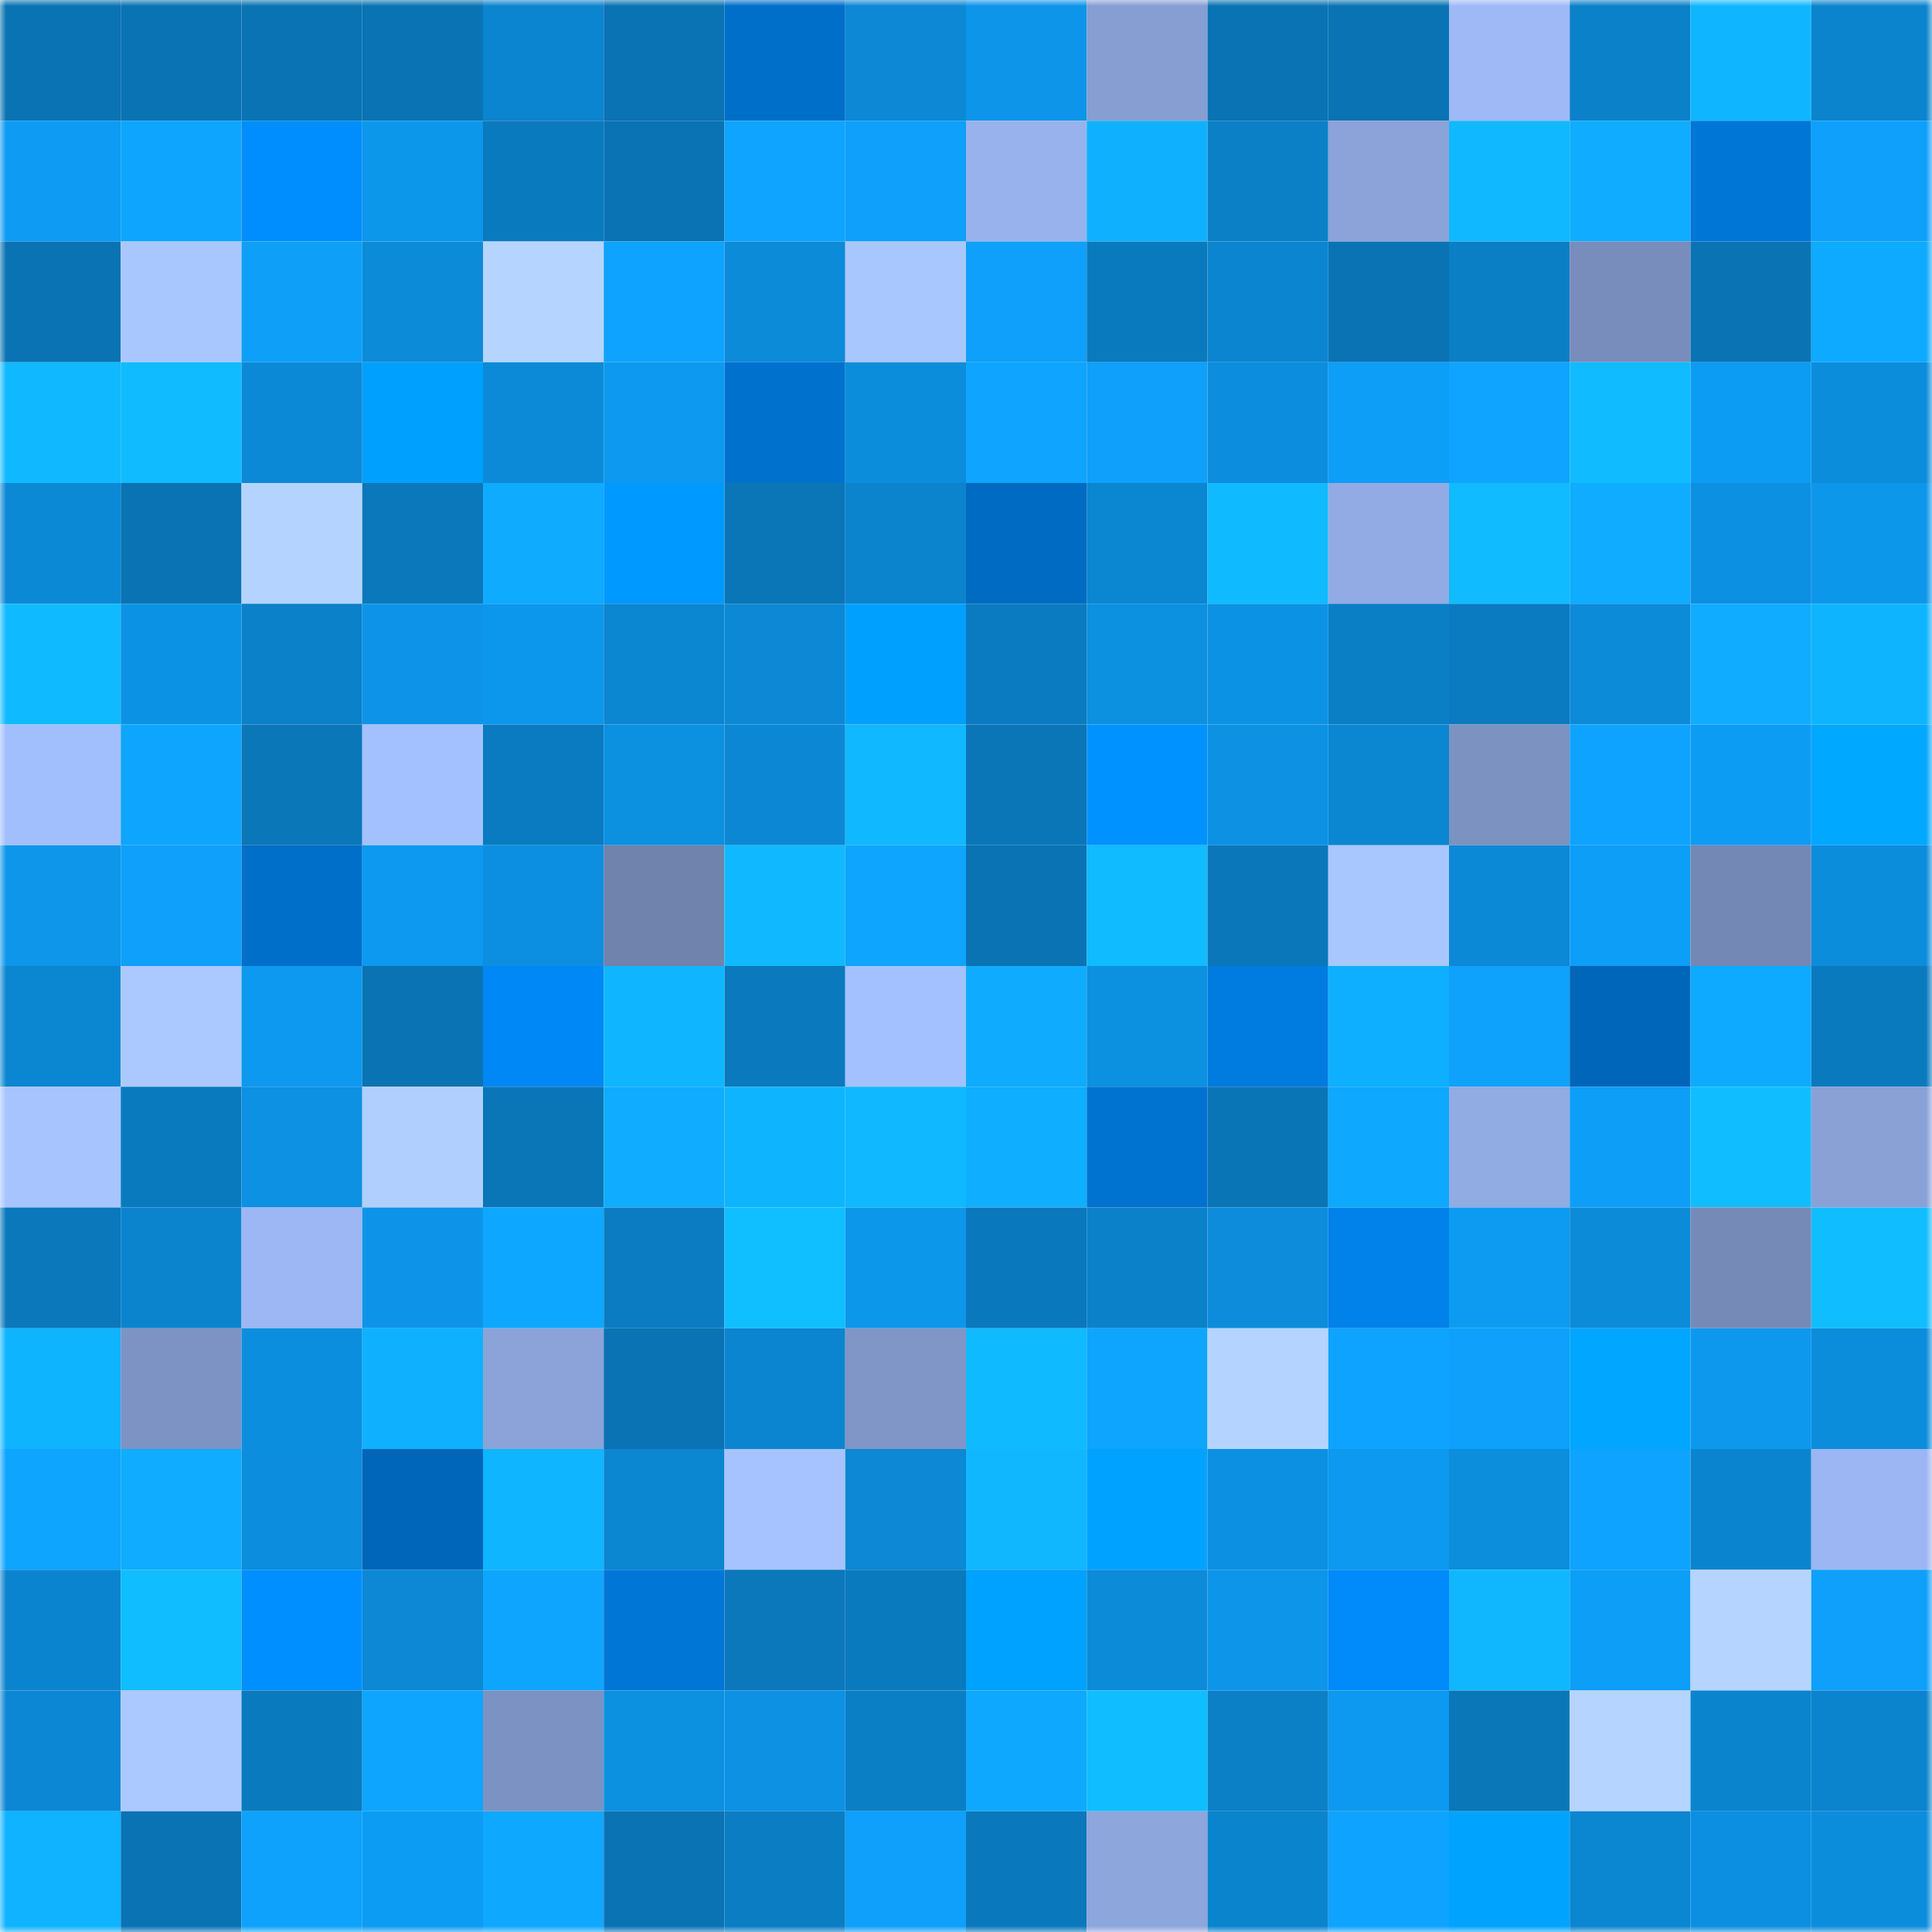 <svg viewBox="0 0 160 160" fill="none" role="img" xmlns="http://www.w3.org/2000/svg" width="240" height="240" name="ens%2Chca-holdings.eth"><mask id="1697209404" mask-type="alpha" maskUnits="userSpaceOnUse" x="0" y="0" width="160" height="160"><rect width="160" height="160" fill="#FFFFFF"></rect></mask><g mask="url(#1697209404)"><rect x="0" y="0" width="10" height="10" fill="#0a73b3"></rect><rect x="10" y="0" width="10" height="10" fill="#0a73b3"></rect><rect x="20" y="0" width="10" height="10" fill="#0a73b3"></rect><rect x="30" y="0" width="10" height="10" fill="#0a73b3"></rect><rect x="40" y="0" width="10" height="10" fill="#0b85cf"></rect><rect x="50" y="0" width="10" height="10" fill="#0a73b3"></rect><rect x="60" y="0" width="10" height="10" fill="#006fc9"></rect><rect x="70" y="0" width="10" height="10" fill="#0c88d5"></rect><rect x="80" y="0" width="10" height="10" fill="#0d95e9"></rect><rect x="90" y="0" width="10" height="10" fill="#869ed1"></rect><rect x="100" y="0" width="10" height="10" fill="#0a73b3"></rect><rect x="110" y="0" width="10" height="10" fill="#0a73b3"></rect><rect x="120" y="0" width="10" height="10" fill="#9eb9f6"></rect><rect x="130" y="0" width="10" height="10" fill="#0b81ca"></rect><rect x="140" y="0" width="10" height="10" fill="#0fb6ff"></rect><rect x="150" y="0" width="10" height="10" fill="#0b84cd"></rect><rect x="0" y="10" width="10" height="10" fill="#0d9bf3"></rect><rect x="10" y="10" width="10" height="10" fill="#0ea5ff"></rect><rect x="20" y="10" width="10" height="10" fill="#008eff"></rect><rect x="30" y="10" width="10" height="10" fill="#0d97eb"></rect><rect x="40" y="10" width="10" height="10" fill="#0a7abe"></rect><rect x="50" y="10" width="10" height="10" fill="#0a73b3"></rect><rect x="60" y="10" width="10" height="10" fill="#0ea4ff"></rect><rect x="70" y="10" width="10" height="10" fill="#0ea0fa"></rect><rect x="80" y="10" width="10" height="10" fill="#98b2ed"></rect><rect x="90" y="10" width="10" height="10" fill="#0fb1ff"></rect><rect x="100" y="10" width="10" height="10" fill="#0b80c7"></rect><rect x="110" y="10" width="10" height="10" fill="#8ba3d9"></rect><rect x="120" y="10" width="10" height="10" fill="#10b9ff"></rect><rect x="130" y="10" width="10" height="10" fill="#0facff"></rect><rect x="140" y="10" width="10" height="10" fill="#0077d6"></rect><rect x="150" y="10" width="10" height="10" fill="#0ea0fa"></rect><rect x="0" y="20" width="10" height="10" fill="#0a73b3"></rect><rect x="10" y="20" width="10" height="10" fill="#a9c7ff"></rect><rect x="20" y="20" width="10" height="10" fill="#0e9ff9"></rect><rect x="30" y="20" width="10" height="10" fill="#0c8bd9"></rect><rect x="40" y="20" width="10" height="10" fill="#b5d4ff"></rect><rect x="50" y="20" width="10" height="10" fill="#0ea3fe"></rect><rect x="60" y="20" width="10" height="10" fill="#0c8bd9"></rect><rect x="70" y="20" width="10" height="10" fill="#a9c7ff"></rect><rect x="80" y="20" width="10" height="10" fill="#0ea0fa"></rect><rect x="90" y="20" width="10" height="10" fill="#0a7abe"></rect><rect x="100" y="20" width="10" height="10" fill="#0b85d0"></rect><rect x="110" y="20" width="10" height="10" fill="#0a73b3"></rect><rect x="120" y="20" width="10" height="10" fill="#0b7fc6"></rect><rect x="130" y="20" width="10" height="10" fill="#788dbc"></rect><rect x="140" y="20" width="10" height="10" fill="#0a73b4"></rect><rect x="150" y="20" width="10" height="10" fill="#0eaaff"></rect><rect x="0" y="30" width="10" height="10" fill="#10b9ff"></rect><rect x="10" y="30" width="10" height="10" fill="#10bbff"></rect><rect x="20" y="30" width="10" height="10" fill="#0c89d6"></rect><rect x="30" y="30" width="10" height="10" fill="#00a0ff"></rect><rect x="40" y="30" width="10" height="10" fill="#0c8ad8"></rect><rect x="50" y="30" width="10" height="10" fill="#0d99ef"></rect><rect x="60" y="30" width="10" height="10" fill="#0072ce"></rect><rect x="70" y="30" width="10" height="10" fill="#0c8ddc"></rect><rect x="80" y="30" width="10" height="10" fill="#0ea4ff"></rect><rect x="90" y="30" width="10" height="10" fill="#0ea0fa"></rect><rect x="100" y="30" width="10" height="10" fill="#0c8ddd"></rect><rect x="110" y="30" width="10" height="10" fill="#0d9ef7"></rect><rect x="120" y="30" width="10" height="10" fill="#0ea4ff"></rect><rect x="130" y="30" width="10" height="10" fill="#10bbff"></rect><rect x="140" y="30" width="10" height="10" fill="#0d9cf4"></rect><rect x="150" y="30" width="10" height="10" fill="#0c8ddc"></rect><rect x="0" y="40" width="10" height="10" fill="#0c89d5"></rect><rect x="10" y="40" width="10" height="10" fill="#0a73b3"></rect><rect x="20" y="40" width="10" height="10" fill="#b4d4ff"></rect><rect x="30" y="40" width="10" height="10" fill="#0a78bb"></rect><rect x="40" y="40" width="10" height="10" fill="#0fabff"></rect><rect x="50" y="40" width="10" height="10" fill="#0099ff"></rect><rect x="60" y="40" width="10" height="10" fill="#0a75b7"></rect><rect x="70" y="40" width="10" height="10" fill="#0b84cd"></rect><rect x="80" y="40" width="10" height="10" fill="#006bc2"></rect><rect x="90" y="40" width="10" height="10" fill="#0b86d1"></rect><rect x="100" y="40" width="10" height="10" fill="#10baff"></rect><rect x="110" y="40" width="10" height="10" fill="#92abe4"></rect><rect x="120" y="40" width="10" height="10" fill="#10bcff"></rect><rect x="130" y="40" width="10" height="10" fill="#0facff"></rect><rect x="140" y="40" width="10" height="10" fill="#0c90e2"></rect><rect x="150" y="40" width="10" height="10" fill="#0d97eb"></rect><rect x="0" y="50" width="10" height="10" fill="#10baff"></rect><rect x="10" y="50" width="10" height="10" fill="#0c92e4"></rect><rect x="20" y="50" width="10" height="10" fill="#0b81c9"></rect><rect x="30" y="50" width="10" height="10" fill="#0d94e8"></rect><rect x="40" y="50" width="10" height="10" fill="#0d97ec"></rect><rect x="50" y="50" width="10" height="10" fill="#0b86d1"></rect><rect x="60" y="50" width="10" height="10" fill="#0c88d4"></rect><rect x="70" y="50" width="10" height="10" fill="#00a0ff"></rect><rect x="80" y="50" width="10" height="10" fill="#0a7bc0"></rect><rect x="90" y="50" width="10" height="10" fill="#0c90e0"></rect><rect x="100" y="50" width="10" height="10" fill="#0c92e4"></rect><rect x="110" y="50" width="10" height="10" fill="#0b7fc6"></rect><rect x="120" y="50" width="10" height="10" fill="#0a7bc0"></rect><rect x="130" y="50" width="10" height="10" fill="#0c8bd9"></rect><rect x="140" y="50" width="10" height="10" fill="#0facff"></rect><rect x="150" y="50" width="10" height="10" fill="#0fb4ff"></rect><rect x="0" y="60" width="10" height="10" fill="#a2bffd"></rect><rect x="10" y="60" width="10" height="10" fill="#0ea5ff"></rect><rect x="20" y="60" width="10" height="10" fill="#0a77b9"></rect><rect x="30" y="60" width="10" height="10" fill="#a4c1ff"></rect><rect x="40" y="60" width="10" height="10" fill="#0a7bc1"></rect><rect x="50" y="60" width="10" height="10" fill="#0c90e0"></rect><rect x="60" y="60" width="10" height="10" fill="#0c87d4"></rect><rect x="70" y="60" width="10" height="10" fill="#10b8ff"></rect><rect x="80" y="60" width="10" height="10" fill="#0a76b8"></rect><rect x="90" y="60" width="10" height="10" fill="#0093ff"></rect><rect x="100" y="60" width="10" height="10" fill="#0c91e3"></rect><rect x="110" y="60" width="10" height="10" fill="#0b86d1"></rect><rect x="120" y="60" width="10" height="10" fill="#7c92c1"></rect><rect x="130" y="60" width="10" height="10" fill="#0ea3fe"></rect><rect x="140" y="60" width="10" height="10" fill="#0d9cf4"></rect><rect x="150" y="60" width="10" height="10" fill="#00a8ff"></rect><rect x="0" y="70" width="10" height="10" fill="#0d96ea"></rect><rect x="10" y="70" width="10" height="10" fill="#0ea0fa"></rect><rect x="20" y="70" width="10" height="10" fill="#006fc9"></rect><rect x="30" y="70" width="10" height="10" fill="#0d99ef"></rect><rect x="40" y="70" width="10" height="10" fill="#0c8fe0"></rect><rect x="50" y="70" width="10" height="10" fill="#6f83ad"></rect><rect x="60" y="70" width="10" height="10" fill="#10b9ff"></rect><rect x="70" y="70" width="10" height="10" fill="#0ea5ff"></rect><rect x="80" y="70" width="10" height="10" fill="#0a73b3"></rect><rect x="90" y="70" width="10" height="10" fill="#10bbff"></rect><rect x="100" y="70" width="10" height="10" fill="#0a77ba"></rect><rect x="110" y="70" width="10" height="10" fill="#a9c7ff"></rect><rect x="120" y="70" width="10" height="10" fill="#0c89d6"></rect><rect x="130" y="70" width="10" height="10" fill="#0d9ef7"></rect><rect x="140" y="70" width="10" height="10" fill="#7488b5"></rect><rect x="150" y="70" width="10" height="10" fill="#0c8ddc"></rect><rect x="0" y="80" width="10" height="10" fill="#0b87d2"></rect><rect x="10" y="80" width="10" height="10" fill="#abc9ff"></rect><rect x="20" y="80" width="10" height="10" fill="#0d99ef"></rect><rect x="30" y="80" width="10" height="10" fill="#0a73b3"></rect><rect x="40" y="80" width="10" height="10" fill="#0088f6"></rect><rect x="50" y="80" width="10" height="10" fill="#0fb6ff"></rect><rect x="60" y="80" width="10" height="10" fill="#0a79bd"></rect><rect x="70" y="80" width="10" height="10" fill="#a4c1ff"></rect><rect x="80" y="80" width="10" height="10" fill="#0fabff"></rect><rect x="90" y="80" width="10" height="10" fill="#0c90e0"></rect><rect x="100" y="80" width="10" height="10" fill="#007bdf"></rect><rect x="110" y="80" width="10" height="10" fill="#0fafff"></rect><rect x="120" y="80" width="10" height="10" fill="#0ea2fd"></rect><rect x="130" y="80" width="10" height="10" fill="#0066b9"></rect><rect x="140" y="80" width="10" height="10" fill="#0eaaff"></rect><rect x="150" y="80" width="10" height="10" fill="#0a7abe"></rect><rect x="0" y="90" width="10" height="10" fill="#a7c4ff"></rect><rect x="10" y="90" width="10" height="10" fill="#0a7abe"></rect><rect x="20" y="90" width="10" height="10" fill="#0c91e3"></rect><rect x="30" y="90" width="10" height="10" fill="#b0cfff"></rect><rect x="40" y="90" width="10" height="10" fill="#0a76b8"></rect><rect x="50" y="90" width="10" height="10" fill="#0facff"></rect><rect x="60" y="90" width="10" height="10" fill="#0fb4ff"></rect><rect x="70" y="90" width="10" height="10" fill="#10b8ff"></rect><rect x="80" y="90" width="10" height="10" fill="#0faeff"></rect><rect x="90" y="90" width="10" height="10" fill="#0073d0"></rect><rect x="100" y="90" width="10" height="10" fill="#0a75b6"></rect><rect x="110" y="90" width="10" height="10" fill="#0ea8ff"></rect><rect x="120" y="90" width="10" height="10" fill="#91abe3"></rect><rect x="130" y="90" width="10" height="10" fill="#0d9ef7"></rect><rect x="140" y="90" width="10" height="10" fill="#10beff"></rect><rect x="150" y="90" width="10" height="10" fill="#89a1d5"></rect><rect x="0" y="100" width="10" height="10" fill="#0a78bb"></rect><rect x="10" y="100" width="10" height="10" fill="#0b84cd"></rect><rect x="20" y="100" width="10" height="10" fill="#9cb7f3"></rect><rect x="30" y="100" width="10" height="10" fill="#0d94e8"></rect><rect x="40" y="100" width="10" height="10" fill="#0ea7ff"></rect><rect x="50" y="100" width="10" height="10" fill="#0b7cc2"></rect><rect x="60" y="100" width="10" height="10" fill="#10bfff"></rect><rect x="70" y="100" width="10" height="10" fill="#0d97eb"></rect><rect x="80" y="100" width="10" height="10" fill="#0a78bc"></rect><rect x="90" y="100" width="10" height="10" fill="#0b81ca"></rect><rect x="100" y="100" width="10" height="10" fill="#0c8cdb"></rect><rect x="110" y="100" width="10" height="10" fill="#0082eb"></rect><rect x="120" y="100" width="10" height="10" fill="#0d9bf2"></rect><rect x="130" y="100" width="10" height="10" fill="#0c8bd9"></rect><rect x="140" y="100" width="10" height="10" fill="#768ab8"></rect><rect x="150" y="100" width="10" height="10" fill="#10bdff"></rect><rect x="0" y="110" width="10" height="10" fill="#0fb4ff"></rect><rect x="10" y="110" width="10" height="10" fill="#7d93c3"></rect><rect x="20" y="110" width="10" height="10" fill="#0c8ede"></rect><rect x="30" y="110" width="10" height="10" fill="#0fb1ff"></rect><rect x="40" y="110" width="10" height="10" fill="#8ba3d8"></rect><rect x="50" y="110" width="10" height="10" fill="#0a73b3"></rect><rect x="60" y="110" width="10" height="10" fill="#0b85cf"></rect><rect x="70" y="110" width="10" height="10" fill="#7f96c7"></rect><rect x="80" y="110" width="10" height="10" fill="#10baff"></rect><rect x="90" y="110" width="10" height="10" fill="#0ea5ff"></rect><rect x="100" y="110" width="10" height="10" fill="#b4d4ff"></rect><rect x="110" y="110" width="10" height="10" fill="#0ea3fe"></rect><rect x="120" y="110" width="10" height="10" fill="#0ea0fa"></rect><rect x="130" y="110" width="10" height="10" fill="#00a6ff"></rect><rect x="140" y="110" width="10" height="10" fill="#0d98ee"></rect><rect x="150" y="110" width="10" height="10" fill="#0c8ddc"></rect><rect x="0" y="120" width="10" height="10" fill="#0ea5ff"></rect><rect x="10" y="120" width="10" height="10" fill="#0facff"></rect><rect x="20" y="120" width="10" height="10" fill="#0c8ddd"></rect><rect x="30" y="120" width="10" height="10" fill="#0066b9"></rect><rect x="40" y="120" width="10" height="10" fill="#0fb6ff"></rect><rect x="50" y="120" width="10" height="10" fill="#0b86d1"></rect><rect x="60" y="120" width="10" height="10" fill="#a6c3ff"></rect><rect x="70" y="120" width="10" height="10" fill="#0c88d5"></rect><rect x="80" y="120" width="10" height="10" fill="#10b7ff"></rect><rect x="90" y="120" width="10" height="10" fill="#00a2ff"></rect><rect x="100" y="120" width="10" height="10" fill="#0c90e1"></rect><rect x="110" y="120" width="10" height="10" fill="#0d99ef"></rect><rect x="120" y="120" width="10" height="10" fill="#0c8edd"></rect><rect x="130" y="120" width="10" height="10" fill="#0ea3fe"></rect><rect x="140" y="120" width="10" height="10" fill="#0b84cf"></rect><rect x="150" y="120" width="10" height="10" fill="#9bb6f2"></rect><rect x="0" y="130" width="10" height="10" fill="#0b84cf"></rect><rect x="10" y="130" width="10" height="10" fill="#10bdff"></rect><rect x="20" y="130" width="10" height="10" fill="#008fff"></rect><rect x="30" y="130" width="10" height="10" fill="#0c88d5"></rect><rect x="40" y="130" width="10" height="10" fill="#0ea5ff"></rect><rect x="50" y="130" width="10" height="10" fill="#0077d7"></rect><rect x="60" y="130" width="10" height="10" fill="#0a78bb"></rect><rect x="70" y="130" width="10" height="10" fill="#0a7abe"></rect><rect x="80" y="130" width="10" height="10" fill="#00a2ff"></rect><rect x="90" y="130" width="10" height="10" fill="#0c8bd9"></rect><rect x="100" y="130" width="10" height="10" fill="#0d95e9"></rect><rect x="110" y="130" width="10" height="10" fill="#008afa"></rect><rect x="120" y="130" width="10" height="10" fill="#10b7ff"></rect><rect x="130" y="130" width="10" height="10" fill="#0d9ef7"></rect><rect x="140" y="130" width="10" height="10" fill="#b5d4ff"></rect><rect x="150" y="130" width="10" height="10" fill="#0ea0fa"></rect><rect x="0" y="140" width="10" height="10" fill="#0b87d3"></rect><rect x="10" y="140" width="10" height="10" fill="#abc9ff"></rect><rect x="20" y="140" width="10" height="10" fill="#0a7abf"></rect><rect x="30" y="140" width="10" height="10" fill="#0ea5ff"></rect><rect x="40" y="140" width="10" height="10" fill="#7c92c2"></rect><rect x="50" y="140" width="10" height="10" fill="#0c90e0"></rect><rect x="60" y="140" width="10" height="10" fill="#0c91e3"></rect><rect x="70" y="140" width="10" height="10" fill="#0b7fc6"></rect><rect x="80" y="140" width="10" height="10" fill="#0ea9ff"></rect><rect x="90" y="140" width="10" height="10" fill="#10bdff"></rect><rect x="100" y="140" width="10" height="10" fill="#0b80c7"></rect><rect x="110" y="140" width="10" height="10" fill="#0d99ef"></rect><rect x="120" y="140" width="10" height="10" fill="#0a77b9"></rect><rect x="130" y="140" width="10" height="10" fill="#b5d4ff"></rect><rect x="140" y="140" width="10" height="10" fill="#0b84ce"></rect><rect x="150" y="140" width="10" height="10" fill="#0b84cd"></rect><rect x="0" y="150" width="10" height="10" fill="#0fb3ff"></rect><rect x="10" y="150" width="10" height="10" fill="#0a73b3"></rect><rect x="20" y="150" width="10" height="10" fill="#0ea2fc"></rect><rect x="30" y="150" width="10" height="10" fill="#0d9cf3"></rect><rect x="40" y="150" width="10" height="10" fill="#0ea8ff"></rect><rect x="50" y="150" width="10" height="10" fill="#0a73b3"></rect><rect x="60" y="150" width="10" height="10" fill="#0b7dc3"></rect><rect x="70" y="150" width="10" height="10" fill="#0ea0fa"></rect><rect x="80" y="150" width="10" height="10" fill="#0a78bc"></rect><rect x="90" y="150" width="10" height="10" fill="#8da6dc"></rect><rect x="100" y="150" width="10" height="10" fill="#0b84ce"></rect><rect x="110" y="150" width="10" height="10" fill="#0ea3fe"></rect><rect x="120" y="150" width="10" height="10" fill="#00a4ff"></rect><rect x="130" y="150" width="10" height="10" fill="#0b86d1"></rect><rect x="140" y="150" width="10" height="10" fill="#0c8fe0"></rect><rect x="150" y="150" width="10" height="10" fill="#0c8ddc"></rect></g></svg>